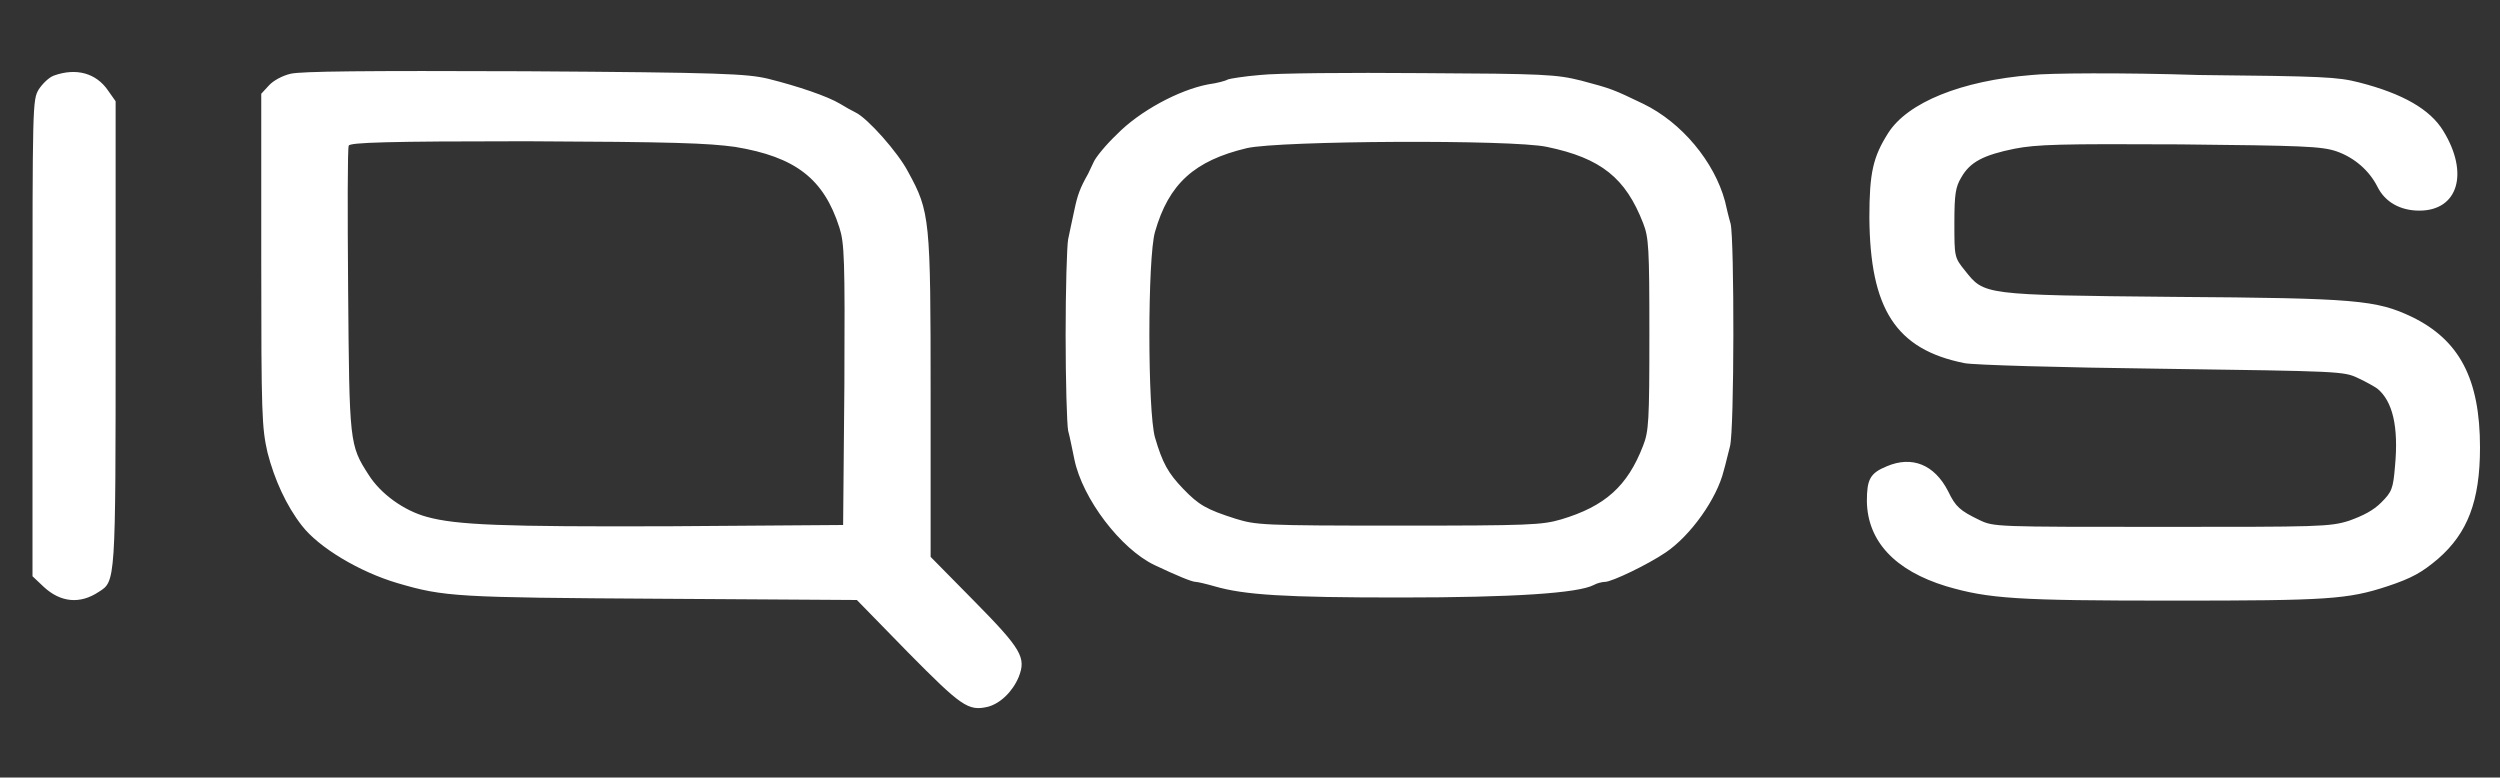 <?xml version="1.0" encoding="utf-8"?>
<!-- Generator: Adobe Illustrator 28.1.0, SVG Export Plug-In . SVG Version: 6.00 Build 0)  -->
<svg version="1.1" id="Layer_1" xmlns="http://www.w3.org/2000/svg" xmlns:xlink="http://www.w3.org/1999/xlink" x="0px" y="0px"
	 viewBox="0 0 400 124.4" style="enable-background:new 0 0 400 124.4;" xml:space="preserve">
<rect x="0" y="0" width="400" height="124.4" fill="#333333" stroke="none"/>
<style type="text/css">
	.st0{fill:#FFFFFF;}
</style>
<path class="st0" d="M46.5,11.8c-1.3,0.3-2.8,1.1-3.5,1.9l-1.2,1.3v26.6c0,24.9,0.1,26.8,1,30.8c1.1,4.3,3,8.5,5.5,11.7
	c2.7,3.5,9.2,7.4,15.3,9.2c7.5,2.2,9.4,2.3,42,2.5l31.5,0.2l8.2,8.4c8.5,8.6,9.6,9.4,12.7,8.7c2-0.5,4-2.4,5-4.8
	c1.2-3.1,0.5-4.4-7.3-12.3l-6.8-6.9V63.4c0-28.5-0.1-29.5-3.6-35.9c-1.6-3.1-6.5-8.6-8.4-9.5c-0.6-0.3-1.7-0.9-2.5-1.4
	c-2-1.2-6.7-2.8-11.5-4c-3.4-0.8-7.3-1-39-1.2C58.3,11.3,48.2,11.4,46.5,11.8L46.5,11.8z M117.6,23.5c9.7,1.6,14.2,5.1,16.7,12.9
	c0.8,2.5,0.9,4.9,0.8,25.2l-0.2,22.4l-27.6,0.2c-27,0.1-34.3-0.2-39-1.5c-3.7-1-7.4-3.7-9.3-6.7c-3.1-4.8-3.1-5.1-3.3-29.7
	c-0.1-12.3-0.1-22.7,0.1-23c0.2-0.5,6.1-0.7,28.4-0.7C107.9,22.7,113.2,22.9,117.6,23.5z M8.6,12.1c-0.8,0.3-1.8,1.3-2.4,2.2
	c-1,1.7-1,2.3-1,39.8v38.1l1.8,1.7c2.7,2.5,5.8,2.8,8.8,0.8c2.7-1.7,2.7-1.4,2.7-41.4V16.2l-1.2-1.7C15.4,11.7,12.2,10.8,8.6,12.1
	L8.6,12.1z M201.6,12c-2.5,0.2-4.9,0.6-5.1,0.7c-0.3,0.2-1.7,0.6-3.2,0.8c-4.7,0.9-11,4.3-14.6,8c-1.8,1.7-3.4,3.7-3.7,4.4
	c-0.3,0.6-0.7,1.5-0.9,1.9c-1.3,2.3-1.7,3.4-2.2,5.8c-0.3,1.5-0.8,3.6-1,4.7c-0.2,1.1-0.4,8-0.4,15.3s0.2,14.2,0.4,15.3
	c0.3,1.1,0.7,3.2,1,4.6c1.3,6.3,7.4,14.3,12.8,16.9c3.6,1.7,6,2.7,6.6,2.7c0.3,0,1.6,0.3,3,0.7c4.8,1.4,11.3,1.8,29.7,1.8
	c18.3,0,28.5-0.7,31-2c0.5-0.3,1.4-0.5,1.8-0.5c1.1,0,6.9-2.8,9.7-4.7c4-2.7,8.2-8.6,9.3-13.1c0.3-1,0.7-2.8,1-3.9
	c0.7-2.6,0.7-33,0.1-35.6c-0.3-1-0.7-2.7-0.9-3.6c-1.7-6.3-6.9-12.6-13.1-15.6c-4.8-2.3-5-2.4-9.9-3.7c-4-1-5.9-1.1-25.5-1.2
	C215.8,11.6,204.2,11.7,201.6,12L201.6,12z M247.5,23.5c8.7,1.8,12.6,5,15.4,12.2c0.9,2.3,1,3.9,1,17.8s-0.1,15.5-1,17.8
	c-2.5,6.5-6.1,9.7-13.1,11.8c-3.1,0.9-5,1-26,1c-22,0-22.8-0.1-26.1-1.1c-4.7-1.5-5.9-2.2-8.4-4.8c-2.4-2.5-3.3-4.1-4.5-8.2
	c-1.2-4.2-1.2-28.8,0-32.9c2.2-7.7,6.3-11.4,14.7-13.4C204.8,22.5,242,22.3,247.5,23.5L247.5,23.5z M325.1,12
	c-11.3,0.9-19.9,4.4-23,9.3c-2.4,3.8-3,6.3-3,13.5c0.1,14.6,4.2,21.1,15.2,23.3c1.4,0.3,15.3,0.7,31.6,0.9
	c28.5,0.4,29.1,0.4,31.4,1.5c1.3,0.6,2.7,1.4,3.1,1.7c2.4,2,3.4,6,2.8,12.4c-0.3,3.6-0.5,4.1-2.2,5.8c-1.3,1.3-2.9,2.1-5.1,2.9
	c-3.1,1-4.9,1-30.1,1c-26.6,0-26.8,0-29.1-1.1c-3.1-1.5-3.8-2.1-5-4.6c-2.2-4.3-5.8-5.7-9.8-4c-2.7,1.1-3.2,2.1-3.2,5.6
	c0.1,6.4,4.5,11.1,12.7,13.6c6.8,2,11.3,2.3,36.2,2.3c24.9,0,28-0.2,34.4-2.3c3.9-1.3,5.5-2.2,8.1-4.4c4.7-4.1,6.7-9.2,6.7-17.8
	c0-11-3.3-17.2-10.9-20.9c-5.7-2.7-8.9-3-38.1-3.2c-30.6-0.3-30.3-0.3-33.4-4.2c-1.7-2.1-1.7-2.2-1.7-7.6c0-4.7,0.2-5.8,1.1-7.3
	c1.4-2.5,3.6-3.6,8.5-4.6c3.6-0.7,7.3-0.8,26.5-0.7c19.6,0.2,22.6,0.3,25,1.1c2.9,1,5.3,3.1,6.6,5.7c1.2,2.4,3.6,3.8,6.7,3.8
	c6.2,0,8-6,3.8-12.8c-2.1-3.4-6.4-5.9-13.4-7.7c-3.5-0.9-5.7-1-25.7-1.2C339.5,11.6,327.6,11.7,325.1,12L325.1,12z"/>
</svg>
